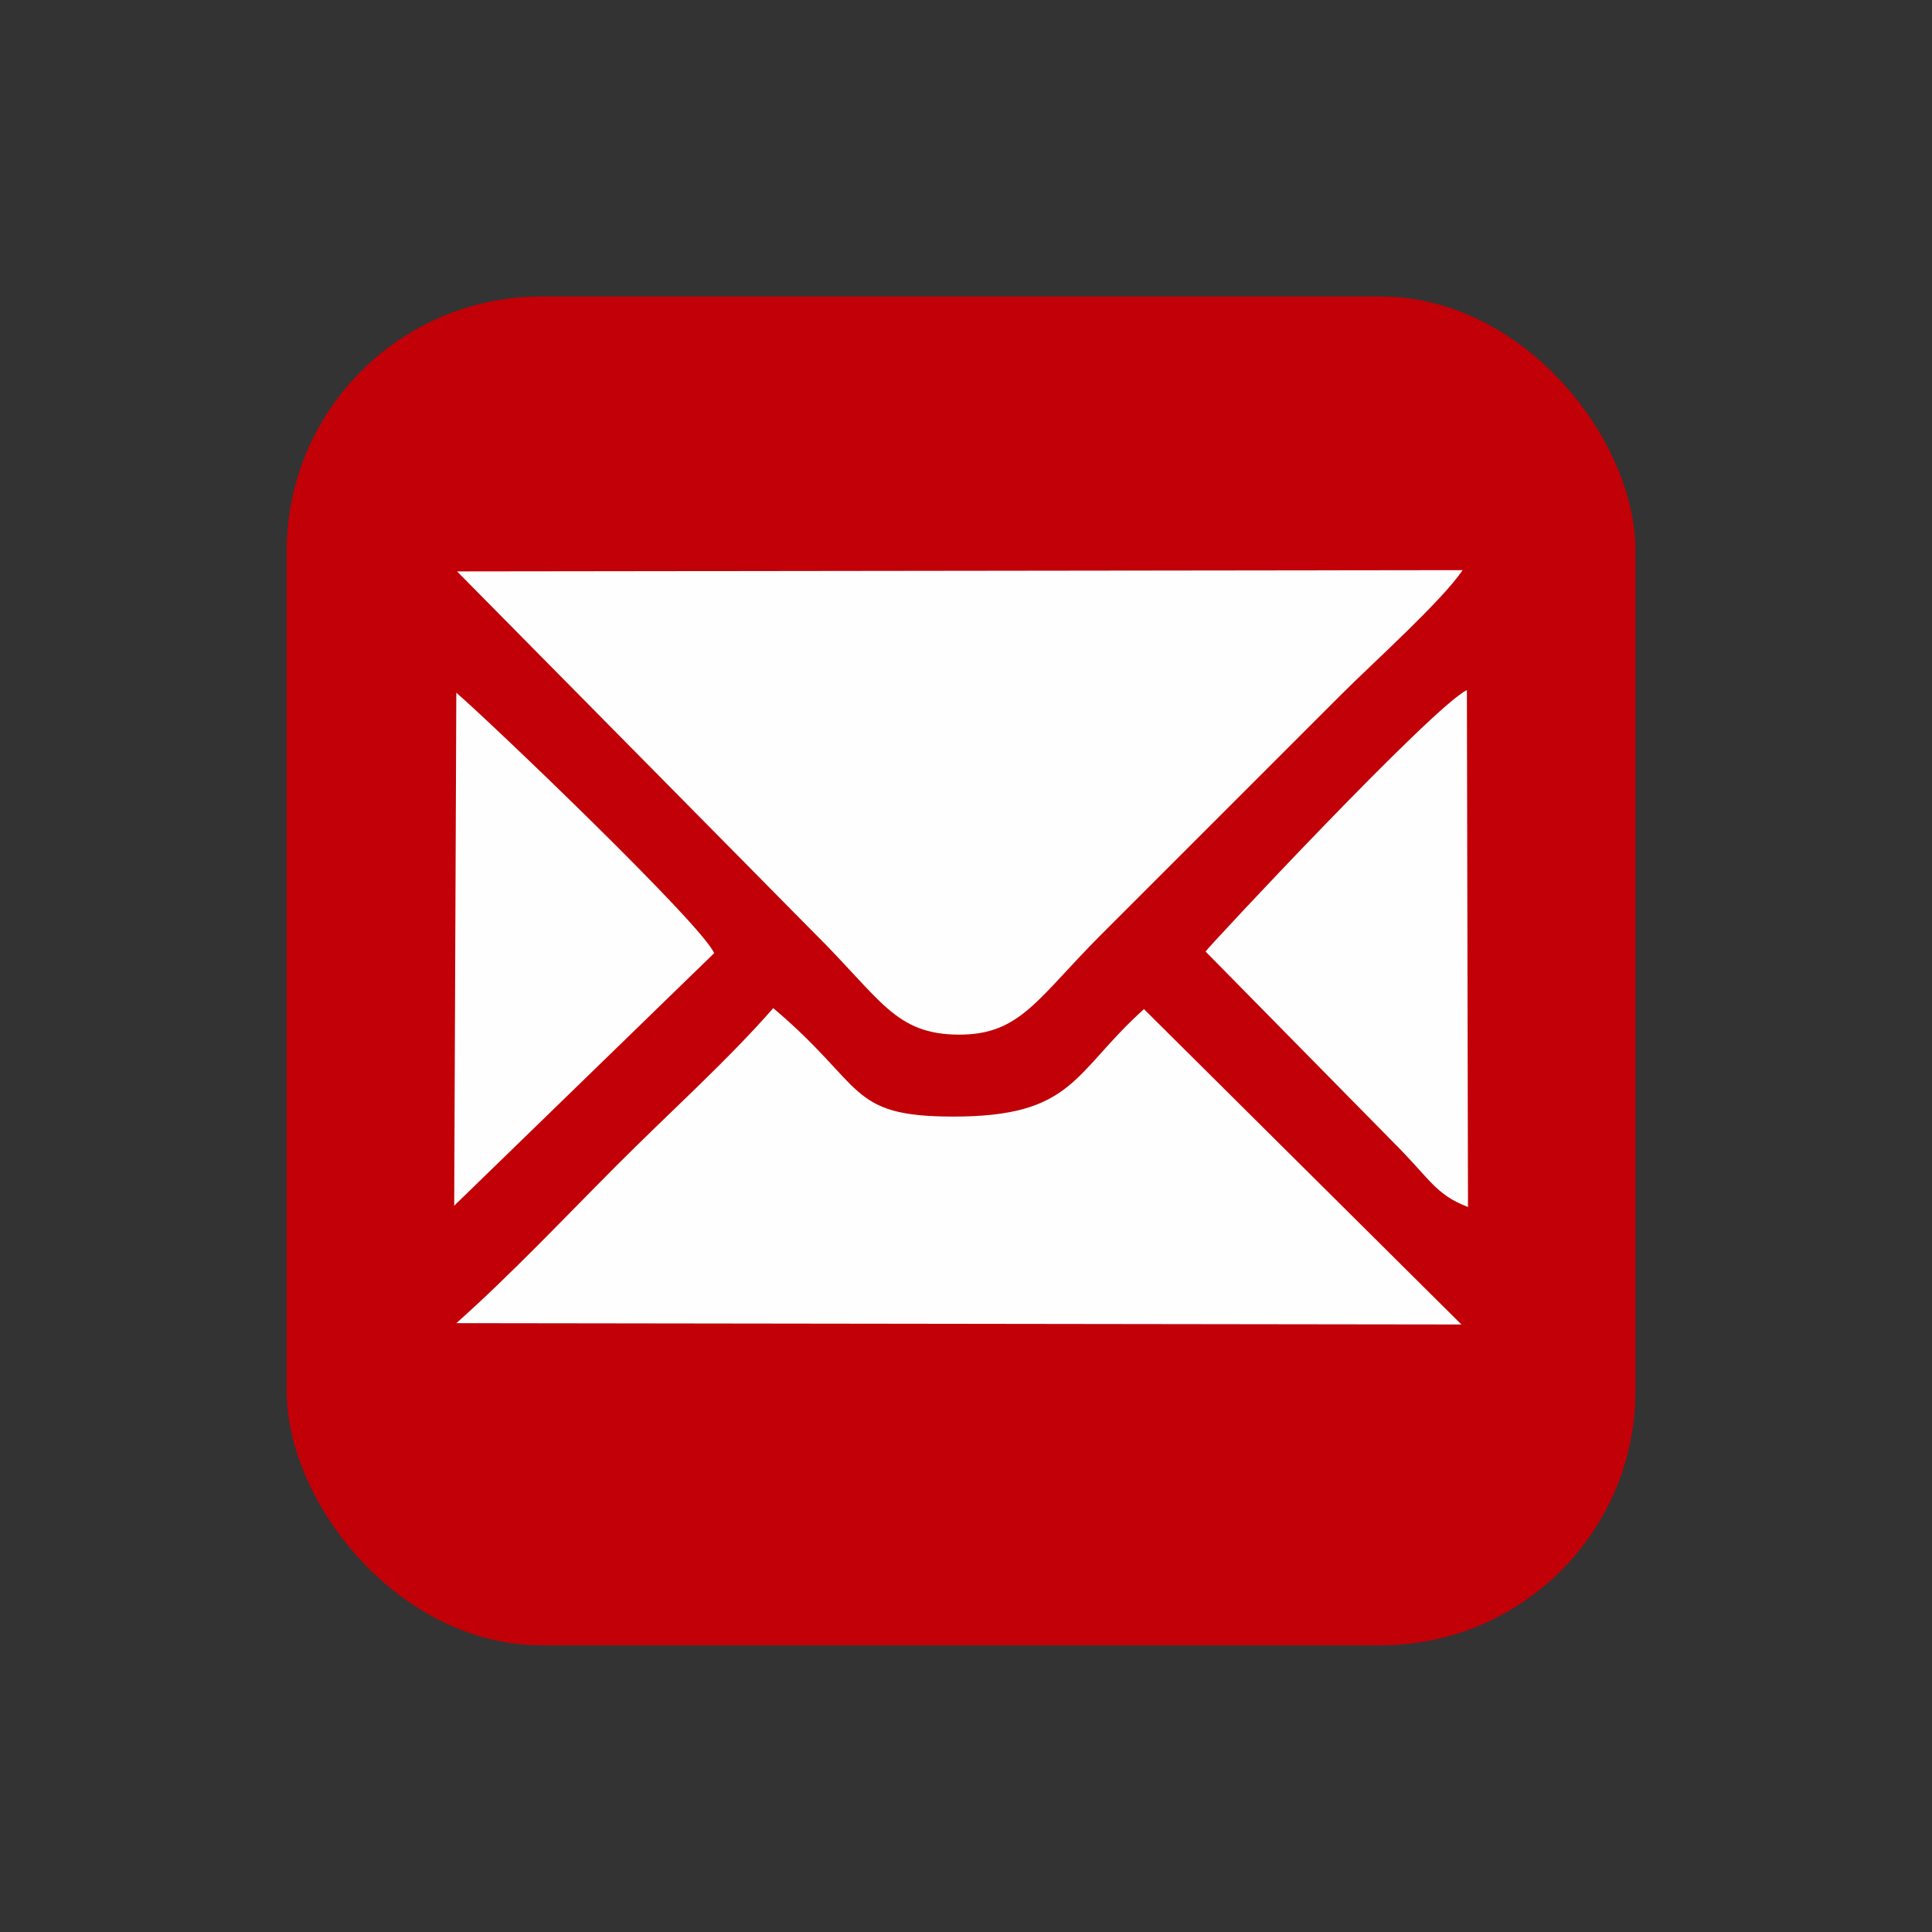 <?xml version="1.0" encoding="UTF-8"?>
<!DOCTYPE svg PUBLIC "-//W3C//DTD SVG 1.1//EN" "http://www.w3.org/Graphics/SVG/1.1/DTD/svg11.dtd">
<!-- Creator: CorelDRAW -->
<svg xmlns="http://www.w3.org/2000/svg" xml:space="preserve" width="31mm" height="31mm" version="1.1" style="shape-rendering:geometricPrecision; text-rendering:geometricPrecision; image-rendering:optimizeQuality; fill-rule:evenodd; clip-rule:evenodd"
viewBox="0 0 3100 3100"
 xmlns:xlink="http://www.w3.org/1999/xlink"
 xmlns:xodm="http://www.corel.com/coreldraw/odm/2003">
 <rect x="0" y="0" width="3100" height="3100" fill="#333333" stroke="none"/>
 <defs>
  <style type="text/css">
   <![CDATA[
    .fil1 {fill:#FEFEFE}
    .fil0 {fill:#C10007}
   ]]>
  </style>
 </defs>
 <g id="Layer_x0020_1">
  <rect class="fil0" x="459.99" y="475.73" width="2164.28" height="2164.28" rx="408.61" ry="408.61"/>
  <g id="_1327391336784">
   <path class="fil1" d="M2346.88 914.83l-1613.52 2.01 572.32 579.44c108.49,107.36 130.14,163.69 233.49,163.84 97.64,0.14 124.95,-57.3 226.79,-159.57l387.71 -387.65c50.56,-50.54 158.91,-147.62 193.21,-198.07z"/>
   <path class="fil1" d="M732.28 2123.08l1612.65 2.13 -509.37 -506.02c-113.96,102.36 -111.58,172.82 -307.35,172.43 -168.88,-0.34 -138.89,-48.75 -287.5,-174.01 -72.4,83.07 -170.05,170.87 -251.63,252.76 -86.22,86.54 -167.83,173.26 -256.8,252.71z"/>
   <path class="fil1" d="M1934.35 1526.79l301.41 306.22c59.96,59.87 67.32,83.62 119.71,103.67l-1.76 -829.44c-55.88,27.47 -415.69,412.9 -419.36,419.55z"/>
   <path class="fil1" d="M728.79 1934.61l417.09 -405.16c-18.19,-44.61 -356.43,-368.5 -413.7,-417.95l-3.39 823.11z"/>
  </g>
 </g>
</svg>
